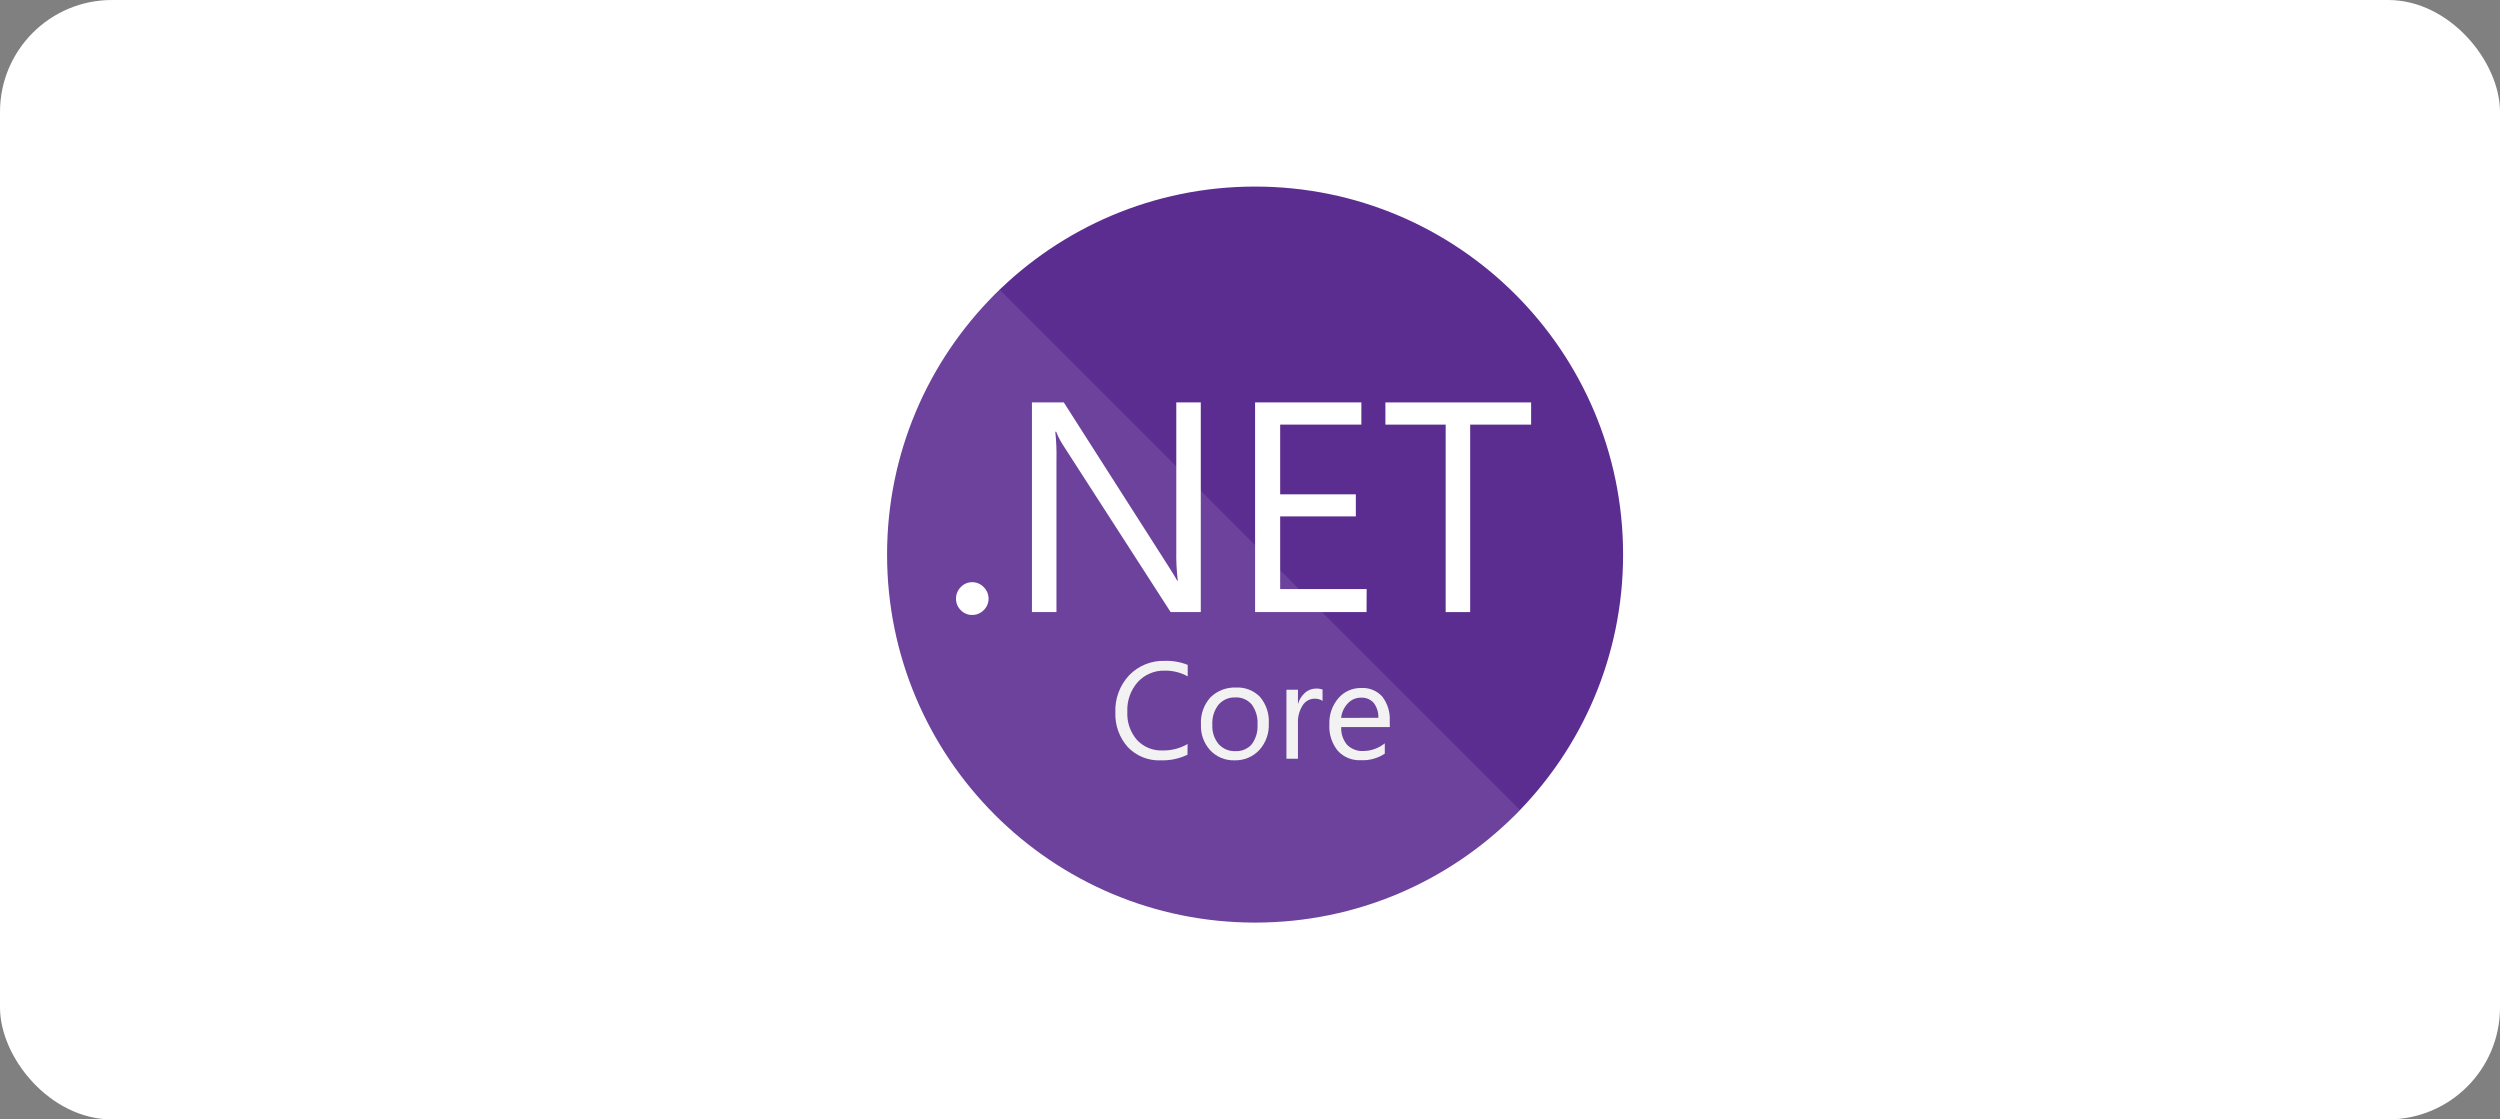 <svg width="134" height="60" viewBox="0 0 134 60" fill="none" xmlns="http://www.w3.org/2000/svg">
<rect x="0" y="0" width="134" height="60" fill="#808080" stroke="none"/>
<rect width="134" height="60" rx="6" fill="white"/>
<path d="M67.272 49.451C78.166 49.451 86.998 40.62 86.998 29.726C86.998 18.831 78.166 10 67.272 10C56.378 10 47.547 18.831 47.547 29.726C47.547 40.62 56.378 49.451 67.272 49.451Z" fill="#5C2D91"/>
<path opacity="0.1" d="M53.602 15.548C51.597 17.335 49.978 19.512 48.844 21.947C47.71 24.382 47.085 27.023 47.008 29.707C46.931 32.392 47.403 35.064 48.395 37.56C49.387 40.056 50.878 42.323 52.778 44.223C54.677 46.122 56.944 47.613 59.44 48.605C61.936 49.597 64.608 50.069 67.293 49.992C69.977 49.915 72.618 49.29 75.053 48.156C77.488 47.022 79.665 45.403 81.452 43.398L53.602 15.548Z" fill="white"/>
<path d="M52.111 32.962C51.996 32.964 51.882 32.942 51.776 32.897C51.67 32.853 51.574 32.786 51.495 32.703C51.414 32.623 51.349 32.526 51.306 32.421C51.262 32.315 51.241 32.201 51.242 32.087C51.241 31.972 51.263 31.859 51.307 31.753C51.35 31.647 51.414 31.551 51.495 31.47C51.574 31.385 51.669 31.318 51.775 31.272C51.881 31.227 51.996 31.204 52.111 31.205C52.227 31.205 52.341 31.228 52.447 31.274C52.553 31.319 52.649 31.386 52.728 31.47C52.81 31.55 52.875 31.646 52.92 31.752C52.964 31.858 52.987 31.972 52.987 32.087C52.988 32.202 52.965 32.316 52.921 32.422C52.876 32.528 52.811 32.623 52.728 32.703C52.648 32.786 52.552 32.851 52.446 32.896C52.34 32.94 52.226 32.963 52.111 32.962Z" fill="white"/>
<path d="M64.362 32.808H62.746L56.971 23.845C56.827 23.624 56.707 23.389 56.613 23.142H56.564C56.619 23.654 56.639 24.169 56.626 24.683V32.808H55.312V21.57H57.02L62.642 30.373C62.876 30.738 63.028 30.989 63.098 31.125H63.129C63.064 30.577 63.037 30.025 63.049 29.473V21.57H64.362V32.808Z" fill="white"/>
<path d="M73.247 32.808H67.273V21.57H72.969V22.76H68.617V26.495H72.673V27.679H68.617V31.575H73.253L73.247 32.808Z" fill="white"/>
<path d="M82.068 22.76H78.801V32.808H77.488V22.76H74.258V21.57H82.068V22.76Z" fill="white"/>
<path d="M63.649 40.452C63.204 40.667 62.713 40.771 62.219 40.754C61.891 40.769 61.563 40.713 61.258 40.591C60.953 40.468 60.677 40.282 60.45 40.045C59.997 39.538 59.758 38.875 59.784 38.196C59.767 37.828 59.825 37.46 59.953 37.115C60.081 36.77 60.277 36.454 60.53 36.186C60.776 35.934 61.072 35.736 61.399 35.604C61.726 35.473 62.076 35.41 62.428 35.422C62.85 35.407 63.27 35.481 63.661 35.637V36.254C63.284 36.045 62.859 35.939 62.428 35.946C62.157 35.938 61.887 35.989 61.637 36.096C61.387 36.202 61.163 36.361 60.98 36.562C60.596 37 60.397 37.57 60.425 38.152C60.396 38.704 60.582 39.245 60.943 39.663C61.116 39.849 61.328 39.995 61.563 40.092C61.798 40.189 62.051 40.234 62.305 40.224C62.779 40.236 63.246 40.117 63.655 39.878L63.649 40.452Z" fill="#F2F2F2"/>
<path d="M66.171 40.754C65.925 40.762 65.681 40.717 65.454 40.622C65.228 40.528 65.024 40.385 64.858 40.205C64.52 39.829 64.346 39.335 64.371 38.831C64.355 38.566 64.392 38.302 64.48 38.052C64.568 37.802 64.705 37.572 64.882 37.376C65.063 37.199 65.279 37.062 65.515 36.971C65.752 36.881 66.004 36.841 66.257 36.852C66.496 36.839 66.735 36.878 66.957 36.967C67.179 37.055 67.38 37.19 67.545 37.364C67.873 37.758 68.038 38.263 68.007 38.775C68.033 39.295 67.854 39.804 67.508 40.193C67.338 40.377 67.131 40.522 66.9 40.618C66.669 40.715 66.421 40.761 66.171 40.754ZM66.214 37.382C66.044 37.375 65.875 37.406 65.719 37.473C65.564 37.541 65.425 37.642 65.314 37.77C65.076 38.076 64.958 38.457 64.981 38.843C64.959 39.218 65.078 39.587 65.314 39.879C65.426 40.005 65.565 40.105 65.721 40.171C65.876 40.237 66.045 40.268 66.214 40.261C66.379 40.27 66.544 40.242 66.697 40.178C66.85 40.114 66.986 40.016 67.095 39.891C67.319 39.585 67.428 39.209 67.403 38.831C67.428 38.45 67.319 38.073 67.095 37.764C66.988 37.637 66.852 37.536 66.699 37.47C66.546 37.403 66.38 37.373 66.214 37.382Z" fill="#F2F2F2"/>
<path d="M70.889 37.567C70.755 37.48 70.597 37.438 70.439 37.45C70.314 37.454 70.193 37.489 70.086 37.551C69.978 37.614 69.888 37.702 69.822 37.807C69.639 38.098 69.55 38.438 69.57 38.781V40.667H68.953V36.969H69.57V37.739C69.637 37.501 69.772 37.287 69.958 37.123C70.119 36.983 70.325 36.907 70.537 36.907C70.656 36.902 70.776 36.919 70.889 36.956V37.567Z" fill="#F2F2F2"/>
<path d="M74.496 38.972H71.889C71.871 39.317 71.983 39.655 72.203 39.921C72.317 40.035 72.454 40.124 72.605 40.181C72.756 40.239 72.917 40.263 73.079 40.254C73.496 40.25 73.9 40.104 74.225 39.841V40.396C73.844 40.647 73.393 40.77 72.937 40.747C72.707 40.759 72.477 40.72 72.264 40.632C72.051 40.545 71.859 40.412 71.704 40.242C71.383 39.842 71.222 39.336 71.254 38.824C71.232 38.311 71.406 37.808 71.741 37.419C71.893 37.242 72.083 37.102 72.296 37.009C72.509 36.915 72.741 36.87 72.974 36.876C73.184 36.864 73.394 36.901 73.588 36.982C73.783 37.063 73.956 37.187 74.096 37.345C74.379 37.719 74.519 38.183 74.49 38.651L74.496 38.972ZM73.88 38.473C73.892 38.187 73.805 37.906 73.633 37.678C73.549 37.582 73.444 37.507 73.327 37.458C73.209 37.409 73.082 37.387 72.955 37.394C72.823 37.392 72.691 37.418 72.569 37.47C72.447 37.522 72.337 37.599 72.246 37.696C72.043 37.911 71.916 38.185 71.883 38.479L73.88 38.473Z" fill="#F2F2F2"/>
</svg>
